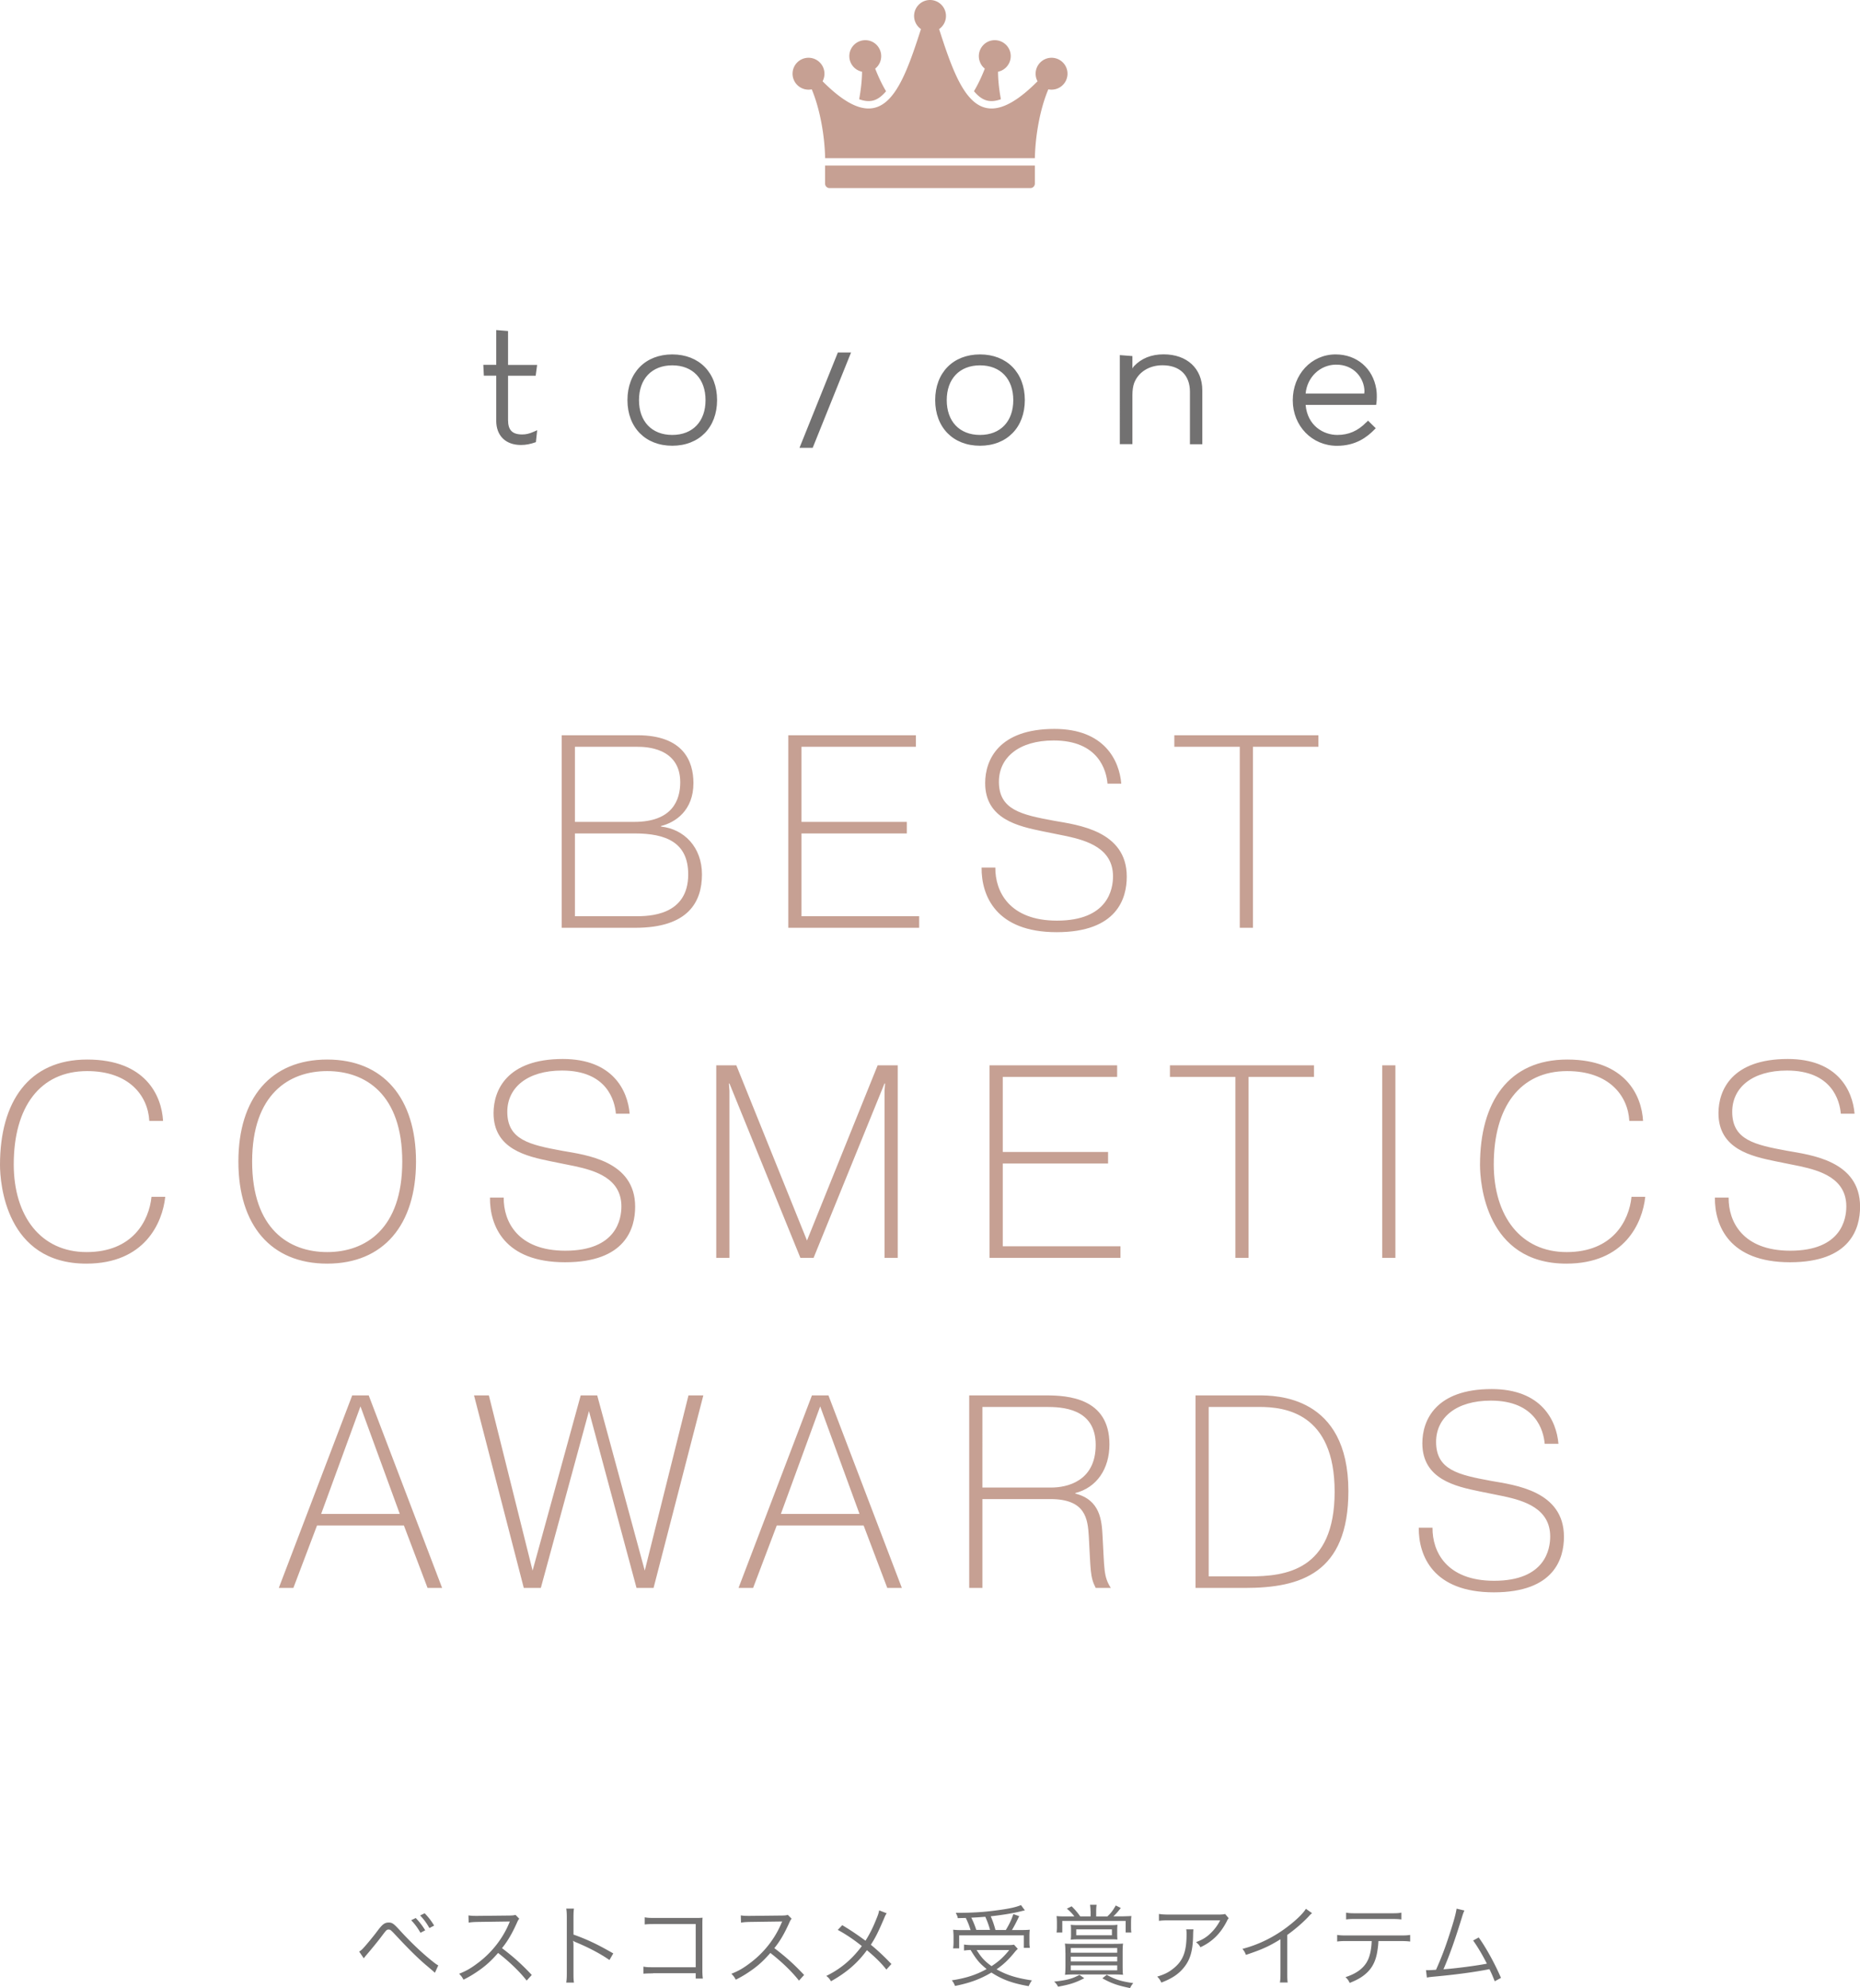 <svg xmlns="http://www.w3.org/2000/svg" id="_レイヤー_2" data-name="レイヤー_2" viewBox="0 0 270.59 289.1"><defs><style>.cls-1{fill:#727171}.cls-2{fill-rule:evenodd}.cls-2,.cls-3{fill:#c6a093}</style></defs><g id="txt"><path d="M92.72 106.92c6.68 0 8.16 3.76 8.16 6.96 0 3.96-2.6 5.72-4.72 6.24v.08c3.36.36 5.96 3 5.96 6.96s-1.96 7.76-9.68 7.76H81.72v-28zm-9.08 12.6h8.64c5.56 0 6.68-3.2 6.68-5.76 0-5.08-5.08-5.16-6.24-5.16h-9.08zm0 13.72h8.84c1.88 0 7.64-.04 7.64-6.08 0-4.64-3.2-5.96-7.8-5.96h-8.68zM131.92 119.52v1.68H116.6v12.04h17.12v1.68h-19.04v-28h18.56v1.68H116.6v10.92zM144.8 126.16c-.04 3.48 2.04 7.72 8.96 7.72 7.48 0 8.16-4.64 8.16-6.44 0-4.08-3.8-5.2-6.72-5.84-1.2-.24-2.36-.48-3.56-.72-3.48-.72-8.32-1.76-8.32-7 0-3.36 1.96-7.88 10.08-7.88 7.28 0 9.44 4.6 9.72 7.96h-2c-.16-1.88-1.28-6.28-7.84-6.28-5.04 0-7.96 2.48-7.96 6 0 4.08 3.24 4.8 8.04 5.68 3.4.6 10.56 1.44 10.56 8.12 0 3.12-1.36 8.08-10.2 8.08s-10.96-5.32-10.92-9.4zM170.84 108.6v-1.68h20.96v1.68h-9.52v26.32h-1.92V108.6zM24.04 174.04c-.4 3.8-3 9.72-11.48 9.72C.84 183.76 0 172.04 0 169.4c0-9.16 4.16-15.32 12.68-15.32s10.84 5.28 11.04 8.92h-2c-.2-3.68-2.96-7.24-9.04-7.24C5.8 155.76 2 161 2 169.32c0 7.52 3.92 12.76 10.6 12.76s9.08-4.52 9.44-8.04zM47.6 154.08c8.2 0 12.92 5.64 12.92 14.84s-4.72 14.84-12.92 14.84-12.92-5.6-12.92-14.84 4.72-14.84 12.92-14.84m0 28c5.56 0 10.92-3.36 10.92-13.16s-5.36-13.16-10.92-13.16-10.92 3.36-10.92 13.16 5.36 13.16 10.92 13.16M73.28 174.16c-.04 3.48 2.04 7.72 8.96 7.72 7.48 0 8.16-4.64 8.16-6.44 0-4.08-3.8-5.2-6.72-5.84-1.2-.24-2.36-.48-3.56-.72-3.48-.72-8.32-1.76-8.32-7 0-3.36 1.96-7.88 10.08-7.88 7.28 0 9.44 4.6 9.72 7.96h-2c-.16-1.88-1.28-6.28-7.84-6.28-5.04 0-7.96 2.48-7.96 6 0 4.08 3.24 4.8 8.04 5.68 3.4.6 10.56 1.44 10.56 8.12 0 3.12-1.36 8.08-10.2 8.08s-10.96-5.32-10.92-9.4zM106.12 157.56h-.08l.08 1.08v24.28h-1.92v-28h2.92l10.28 25.48 10.28-25.48h2.92v28h-1.92v-24.28l.08-1.08h-.08l-10.32 25.36h-1.92zM161.2 167.52v1.68h-15.32v12.04H163v1.68h-19.04v-28h18.56v1.68h-16.64v10.92zM170.2 156.6v-1.68h20.96v1.68h-9.52v26.32h-1.92V156.6zM203 154.92v28h-1.92v-28zM239.35 174.04c-.4 3.8-3 9.72-11.48 9.72-11.72 0-12.56-11.72-12.56-14.36 0-9.16 4.16-15.32 12.68-15.32s10.84 5.28 11.04 8.92h-2c-.2-3.68-2.96-7.24-9.04-7.24-6.88 0-10.68 5.24-10.68 13.56 0 7.52 3.92 12.76 10.6 12.76s9.08-4.52 9.44-8.04zM251.48 174.16c-.04 3.48 2.04 7.72 8.96 7.72 7.48 0 8.16-4.64 8.16-6.44 0-4.08-3.8-5.2-6.72-5.84-1.2-.24-2.36-.48-3.56-.72-3.48-.72-8.32-1.76-8.32-7 0-3.36 1.96-7.88 10.08-7.88 7.28 0 9.44 4.6 9.72 7.96h-2c-.16-1.88-1.28-6.28-7.84-6.28-5.04 0-7.96 2.48-7.96 6 0 4.08 3.24 4.8 8.04 5.68 3.4.6 10.56 1.44 10.56 8.12 0 3.12-1.36 8.08-10.2 8.08s-10.96-5.32-10.92-9.4zM42.68 230.92h-2.12l10.68-28h2.4l10.68 28H62.2l-3.44-9.08H46.12zm15.48-10.76-5.72-15.64-5.72 15.64zM78.68 230.92H76.2l-7.24-28h2.16l6.36 25.48 7-25.48h2.4l6.92 25.48 6.36-25.48h2.16l-7.24 28H92.6l-6.92-25.72zM109.56 230.92h-2.12l10.68-28h2.4l10.68 28h-2.12l-3.44-9.08H113zm15.48-10.76-5.72-15.64-5.72 15.64zM141 202.92h11.16c3.16 0 9.24.36 9.24 7.12 0 3.56-1.84 6.28-4.96 7.08v.08c3.64.92 3.84 3.92 3.96 6.2.28 4.76.12 5.84 1.2 7.52h-2.2c-.84-1.64-.72-2.6-1-7.48-.16-2.56-.44-5.44-5.6-5.44h-9.88v12.92H141zm1.92 13.4h10.04c2.16 0 6.44-.84 6.44-6.2s-4.92-5.52-7.24-5.52h-9.24zM183.08 202.92c2.48 0 13.08 0 13.08 13.92 0 11.96-6.96 14.08-15.04 14.08h-7.2v-28zm-7.24 26.32h5.92c5.2 0 12.4-.8 12.4-12.32s-7.32-12.32-10.96-12.32h-7.36zM208.4 222.16c-.04 3.48 2.04 7.72 8.96 7.72 7.48 0 8.16-4.64 8.16-6.44 0-4.08-3.8-5.2-6.72-5.84-1.2-.24-2.36-.48-3.56-.72-3.48-.72-8.32-1.76-8.32-7 0-3.36 1.96-7.88 10.08-7.88 7.28 0 9.44 4.6 9.72 7.96h-2c-.16-1.88-1.28-6.28-7.84-6.28-5.04 0-7.96 2.48-7.96 6 0 4.08 3.24 4.8 8.04 5.68 3.4.6 10.56 1.44 10.56 8.12 0 3.12-1.36 8.08-10.2 8.08s-10.96-5.32-10.92-9.4z" class="cls-3"/><path d="M52.25 283.8c.18-.1.27-.18.43-.32.39-.38 1.59-1.82 2.22-2.67.74-.99 1.07-1.23 1.65-1.23.52 0 .73.16 1.68 1.2 1.46 1.6 3.02 3.09 4.45 4.25.61.49.82.65 1.08.78l-.49 1.07c-.29-.26-.3-.27-1.16-1-1.2-1-2.65-2.43-4.41-4.32-.86-.92-.91-.96-1.17-.96s-.32.06-.9.83c-.51.69-1.52 1.94-2.35 2.9-.09.1-.19.23-.36.45l-.66-.97Zm8.23-4.88a10 10 0 0 1 1.38 1.79l-.69.36c-.43-.74-.75-1.18-1.35-1.83zm1.3-.69c.57.6.91 1.03 1.38 1.79l-.69.36c-.43-.74-.75-1.2-1.35-1.83zM76.62 288.02c-1.03-1.31-2.5-2.73-4.16-4.02-.91 1.04-1.55 1.64-2.48 2.33-.9.65-1.59 1.08-2.55 1.56-.21-.39-.31-.53-.64-.86 1-.4 1.64-.75 2.64-1.5 2.08-1.53 3.69-3.59 4.64-5.86.03-.08.04-.09.06-.16.03-.04.03-.05.04-.09-.12.01-.16.01-.31.01l-4.34.06c-.58.01-.96.04-1.34.1l-.03-1.05c.35.05.58.07 1.03.07h.34l4.64-.05c.46-.01.61-.03.83-.1l.55.56c-.13.16-.22.31-.36.64-.73 1.61-1.34 2.64-2.15 3.64 1.7 1.3 2.85 2.33 4.33 3.9zM82.38 288.31c.05-.35.08-.66.08-1.36v-8.07c0-.69-.03-1-.08-1.33h1.12c-.05.34-.07.61-.07 1.35v2.43c2 .71 3.51 1.43 5.79 2.74l-.56.96c-1.22-.86-3.02-1.82-4.85-2.57a1.5 1.5 0 0 1-.4-.22h-.03c.04.27.05.46.05.78v3.91c0 .73.01 1.01.07 1.38zM94.99 286.97q-1.05.01-1.39.05v-1.03c.43.08.61.09 1.42.09h6.19v-6.28h-5.92c-.78 0-1.05.01-1.5.06v-1.04c.46.08.65.09 1.5.09h6.24c.17 0 .35-.01.68-.03-.03.32-.03.55-.03 1.01v6.66c0 .48.03.95.07 1.18h-1.04v-.78H95ZM116.23 288.02c-1.03-1.31-2.5-2.73-4.16-4.02-.91 1.04-1.55 1.64-2.48 2.33-.9.65-1.59 1.08-2.55 1.56-.21-.39-.31-.53-.64-.86 1-.4 1.64-.75 2.64-1.5 2.08-1.53 3.69-3.59 4.64-5.86.03-.08.04-.09.07-.16.03-.04.03-.05.04-.09-.12.01-.16.01-.31.01l-4.34.06c-.58.01-.96.04-1.34.1l-.03-1.05c.35.05.58.07 1.03.07h.34l4.64-.05c.46-.01.61-.03.83-.1l.55.56c-.13.16-.22.31-.36.64-.73 1.61-1.34 2.64-2.15 3.64 1.7 1.3 2.85 2.33 4.33 3.9l-.74.82ZM129 278.22c-.17.25-.22.36-.4.79-.85 1.99-1.25 2.78-1.91 3.8 1.12.92 1.95 1.72 2.99 2.8l-.73.81c-.69-.88-1.52-1.72-2.83-2.82-1.37 1.87-2.95 3.24-5.23 4.52-.23-.39-.34-.51-.68-.78 2.08-1.01 3.74-2.42 5.17-4.34-1.18-.95-2.4-1.76-3.5-2.35l.65-.69c1.27.77 1.92 1.2 3.38 2.26.61-.96 1.08-1.9 1.53-3.03.33-.79.39-1 .46-1.38l1.09.42ZM148.06 283.41c-.18.17-.27.26-.44.47-.91 1.12-1.61 1.78-2.64 2.5 1.46.83 2.93 1.29 5.14 1.61-.18.25-.32.51-.47.84-2.38-.42-3.81-.94-5.42-1.98-1.62.96-3.15 1.52-5.29 1.95-.14-.34-.23-.51-.47-.82 2-.3 3.56-.79 5.06-1.64-1.01-.82-1.44-1.31-2.33-2.77-.42.01-.65.04-.96.08v-.87c.32.05.74.08 1.3.08h4.84c.56 0 .87-.01 1.14-.06l.55.61Zm-6.87-2.76c-.18-.61-.4-1.16-.69-1.74-.27.01-.48.01-1.16.03-.06-.31-.12-.43-.3-.77 2.39 0 4.08-.1 6.08-.38 1.68-.22 2.72-.45 3.41-.75l.57.77q-.17.03-.52.12c-1.14.29-2.81.56-4.45.74.31.71.48 1.22.69 1.99h1.51c.52-.87.81-1.47 1.09-2.31l.85.3c-.44.94-.73 1.47-1.05 2.02h1.11c.7 0 1.13-.01 1.48-.05-.04.31-.05.61-.05.99v.84c0 .3.01.57.07.81h-.88v-1.82h-9.41v1.89h-.88c.04-.26.06-.6.06-.92v-.82c0-.34-.03-.62-.05-.97.39.05.82.06 1.6.06h.94Zm2.84 0c-.17-.65-.42-1.31-.69-1.91-.65.05-1.09.09-2.04.13.29.56.51 1.12.73 1.78zm-1.95 2.93c.68 1.08 1.17 1.62 2.17 2.34 1.08-.71 1.73-1.3 2.57-2.34h-4.75ZM157.73 287.68c-1.3.66-2.03.9-3.81 1.23-.17-.34-.27-.46-.56-.74 1.81-.2 2.6-.4 3.68-.98l.69.48Zm.92-9.74c0-.32-.03-.62-.07-.94h.95c-.04.27-.06.61-.06.94v.75h1.63c.55-.52.79-.84 1.22-1.59l.73.36c-.42.55-.65.81-1.08 1.22h1.31q1.14-.03 1.31-.05c-.04.38-.05.66-.05 1.17v.51c0 .26.01.48.05.72h-.83v-1.69h-9.22v1.69h-.83c.04-.29.05-.56.05-.78v-.56c0-.44-.01-.71-.05-1.05.4.04.75.05 1.43.05h1.16c-.32-.42-.57-.68-1.09-1.13l.69-.34c.53.52.83.87 1.25 1.47h1.51v-.75Zm-3.66 6.04c0-.57-.01-.94-.07-1.34.4.03.65.04 1.48.04h5.5c.78 0 1.08-.01 1.48-.04-.05.39-.06.74-.06 1.34v1.78c0 .74.01 1.16.06 1.42-.44-.04-.86-.05-1.36-.05h-5.69c-.53 0-.96.01-1.4.05.05-.29.07-.73.07-1.42v-1.78Zm7.54-2.68c0 .29.01.48.03.75-.35-.03-.48-.03-1.12-.03h-4.59c-.36 0-.68.01-1.08.05.03-.25.04-.39.04-.75v-.68c0-.38-.01-.52-.04-.73.39.04.68.05 1.14.05h4.49c.51 0 .83-.01 1.17-.05-.03.25-.04.44-.04.77v.61Zm-6.75 2.67h6.75v-.69h-6.75zm0 1.27h6.75v-.7h-6.75zm0 1.29h6.75v-.72h-6.75zm.79-5.96v.86h5.19v-.86zm4.44 6.61c1.23.69 2.07.95 3.86 1.21-.21.23-.31.4-.47.72-1.82-.38-2.65-.66-4.03-1.42zM173.62 280.57q-.04.23-.05.91c-.04 2.17-.4 3.46-1.29 4.58-.79 1-1.76 1.65-3.33 2.25-.2-.42-.29-.55-.6-.87 1.05-.31 1.7-.64 2.38-1.2 1.38-1.1 1.89-2.43 1.89-4.97 0-.36-.01-.46-.05-.7zm5.13-1.63c-.13.17-.16.21-.31.52-.9 1.74-2.11 2.93-3.8 3.71-.19-.33-.3-.44-.64-.74.91-.35 1.44-.66 2.05-1.23.6-.56 1.08-1.2 1.46-1.94h-7.38c-.71 0-1.05.01-1.53.07v-1c.44.06.81.09 1.55.09h6.98q.87 0 1.1-.09l.52.62ZM190.88 278.22c-.23.17-.25.2-.57.55-.82.86-1.92 1.81-3.04 2.61v5.54c0 .74.01 1.03.06 1.38h-1.13c.06-.34.08-.64.08-1.35v-4.94c-1.69 1.04-2.64 1.47-5.02 2.27-.18-.42-.25-.55-.51-.87 2.44-.64 4.69-1.76 6.75-3.37 1.21-.94 2.12-1.85 2.48-2.46zM200.53 282.26c-.01.39-.06.87-.14 1.38-.22 1.53-.77 2.6-1.75 3.43-.57.49-1.22.86-2.29 1.29-.18-.39-.29-.53-.61-.84 1.7-.55 2.76-1.38 3.29-2.56.3-.65.49-1.68.52-2.69h-3.52c-.68 0-1.05.01-1.5.07v-.96c.46.07.77.08 1.51.08h7.6c.74 0 1.05-.01 1.51-.08v.96c-.44-.05-.82-.07-1.5-.07h-3.12Zm-4.7-4.12c.43.08.69.09 1.49.09h5.06c.81 0 1.07-.01 1.49-.09v.99c-.39-.05-.73-.07-1.48-.07h-5.08c-.75 0-1.09.01-1.48.07zM213.04 277.84c-.13.25-.22.51-.35.94-.95 3.12-1.83 5.62-2.7 7.6 1.73-.12 4.78-.52 6.32-.82-.69-1.36-1.37-2.48-2-3.37l.81-.44c1.04 1.43 2.34 3.78 3.24 5.88l-.91.49c-.29-.74-.47-1.16-.77-1.76-2.18.43-4.77.78-7.99 1.08-.49.04-.86.09-1.11.14l-.13-1.08q.3.01.36.01c.09 0 .81-.04 1.1-.06.81-1.82 1.33-3.2 1.96-5.15.64-1.96.92-3 1.03-3.74l1.14.27Z" class="cls-1"/><path d="M133.98 4.23c-2.97 9.24-5.66 16.29-14.31 7.59.17-.33.27-.7.27-1.1 0-1.28-1.04-2.32-2.32-2.32s-2.32 1.04-2.32 2.32a2.322 2.322 0 0 0 2.79 2.27c1.22 2.91 1.88 6.76 1.95 10.01h30.51c.07-3.25.73-7.1 1.96-10.01a2.322 2.322 0 0 0 2.79-2.27c0-1.28-1.04-2.32-2.32-2.32s-2.32 1.04-2.32 2.32c0 .4.1.77.28 1.1-8.65 8.7-11.35 1.65-14.32-7.59A2.322 2.322 0 0 0 135.3 0a2.322 2.322 0 0 0-1.32 4.23M120.04 24.07h30.51v2.63c0 .36-.29.65-.65.65h-29.22c-.36 0-.65-.29-.65-.65v-2.63Z" class="cls-2"/><path d="M141.68 13.28c.54-.89 1.07-1.98 1.59-3.3-.29-.23-.53-.53-.68-.9-.51-1.18.04-2.54 1.21-3.05 1.18-.5 2.54.04 3.05 1.21.51 1.18-.04 2.54-1.21 3.05-.15.06-.3.11-.45.14.01 1.26.16 2.63.42 4-.76.28-1.51.37-2.2.14-.66-.22-1.23-.72-1.72-1.31Zm-12.77 0c-.54-.89-1.07-1.98-1.59-3.3.29-.23.53-.53.69-.9.5-1.18-.04-2.54-1.21-3.05-1.18-.5-2.54.04-3.05 1.21a2.315 2.315 0 0 0 1.66 3.19c-.01 1.26-.17 2.63-.42 4 .76.28 1.51.37 2.2.14.65-.22 1.23-.72 1.72-1.31Z" class="cls-2"/><path d="M198.77 61.41c-1.23 1.26-2.57 1.84-4.22 1.84-2 0-4.34-1.32-4.61-4.37h10.26l.03-.2c.02-.18.04-.28.05-.5.03-.56.02-1.1-.06-1.6-.49-3.02-2.83-5.04-5.92-5.04-3.53 0-6.23 2.93-6.23 6.67s2.81 6.62 6.43 6.62c2.75 0 4.38-1.27 5.46-2.37l.18-.19-1.12-1.1-.24.25Zm-4.47-8.38c2.7-.05 4.17 1.99 4.2 3.86 0 .1-.02.25-.03.34h-8.53c.23-2.42 2.12-4.16 4.36-4.2m-51.73.1c3 0 4.84 1.99 4.84 5.06s-1.84 5.06-4.84 5.06-4.84-1.99-4.84-5.06 1.84-5.06 4.84-5.06m0-1.59c-3.91 0-6.52 2.66-6.52 6.64s2.61 6.64 6.52 6.64 6.52-2.66 6.52-6.64-2.61-6.64-6.52-6.64m-24.34 13.58h-1.92l5.58-13.86h1.92zM97.8 53.13c3 0 4.84 1.99 4.84 5.06s-1.84 5.06-4.84 5.06-4.84-1.99-4.84-5.06 1.84-5.06 4.84-5.06m0-1.59c-3.91 0-6.52 2.66-6.52 6.64s2.61 6.64 6.52 6.64 6.52-2.66 6.52-6.64-2.61-6.64-6.52-6.64M78.15 62.55l-.19 1.75c-.8.28-1.43.41-2.18.41-2.22 0-3.59-1.35-3.59-3.52v-6.56h-1.8l-.08-1.57h1.88V48l1.72.14v4.93h4.23l-.21 1.57h-4.02v6.44c0 1.43.58 2.1 2.06 2.1.56 0 1.03-.11 1.69-.4l.5-.22Zm96.76-5.79v7.84h-1.8v-7.63c0-2.41-1.48-3.85-3.99-3.85-1.98 0-3.52 1.02-4.12 2.57-.17.45-.26 1.09-.26 1.77v7.13h-1.83V51.64l1.83.14v1.83c.06-.17.2-.32.22-.35 1.09-1.15 2.53-1.73 4.32-1.73 3.4 0 5.62 2.05 5.63 5.22Z" class="cls-1"/></g></svg>